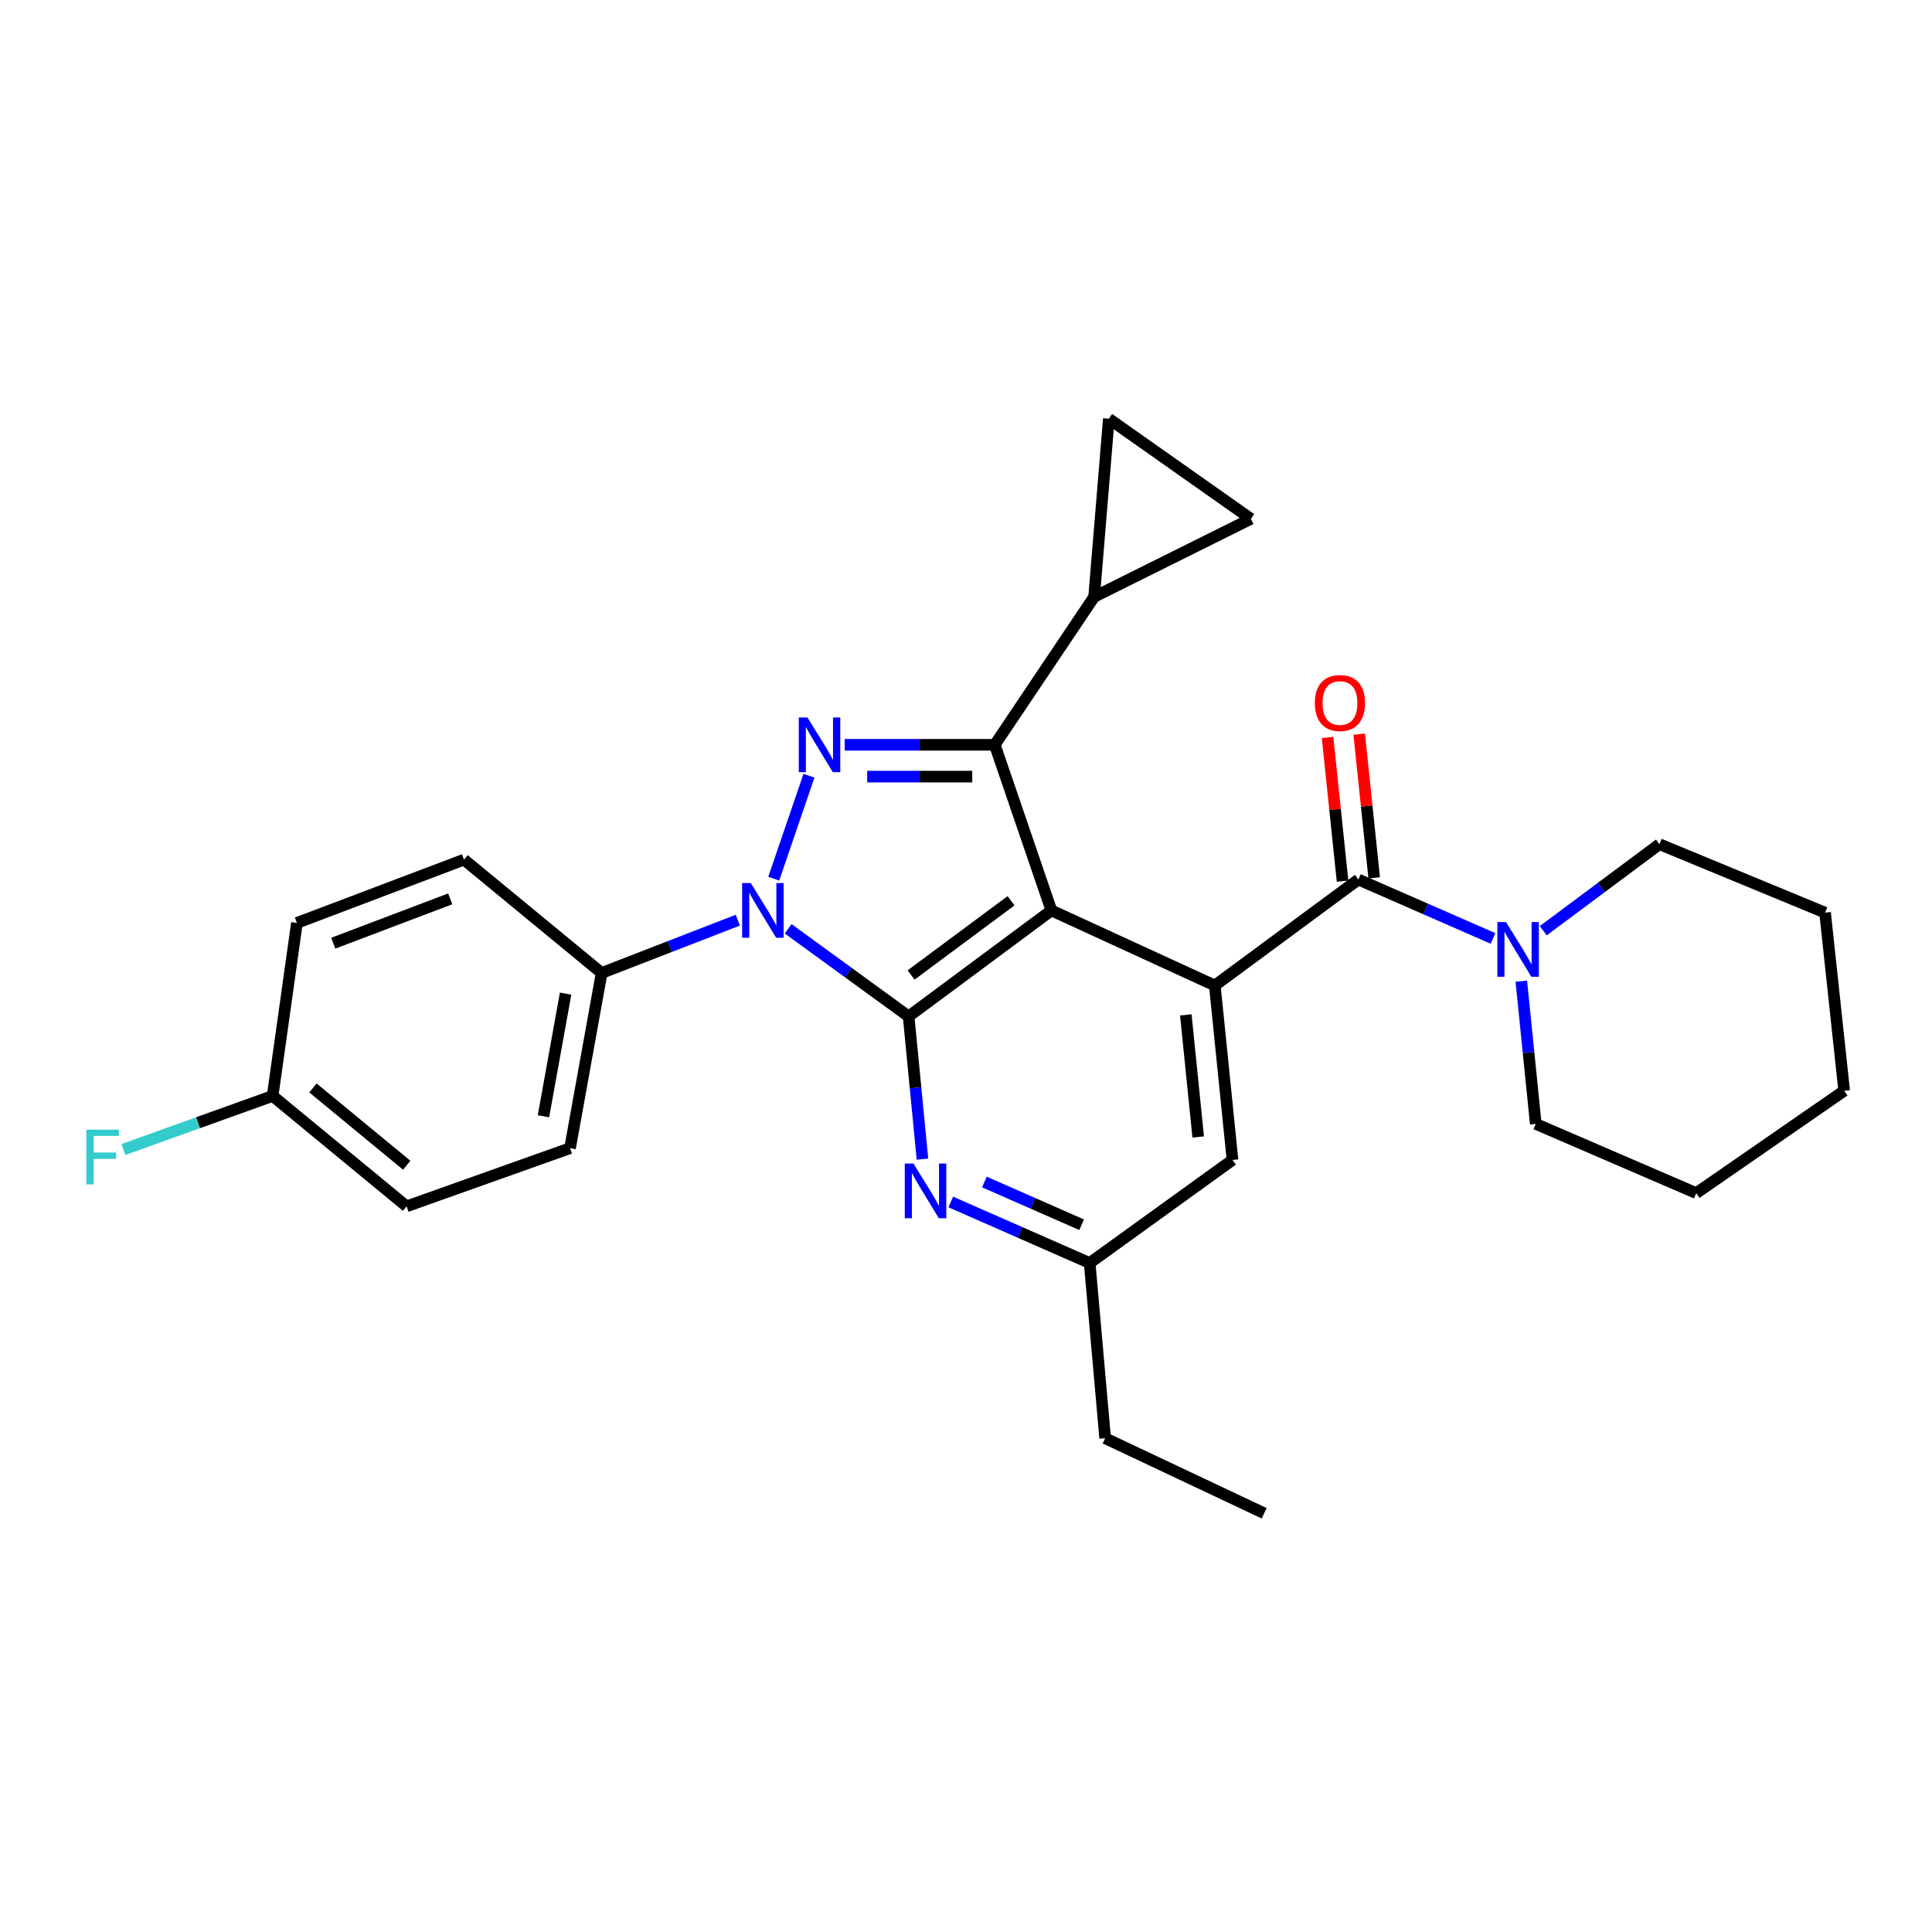 <?xml version='1.0' encoding='iso-8859-1'?>
<svg version='1.1' baseProfile='full'
              xmlns='http://www.w3.org/2000/svg'
                      xmlns:rdkit='http://www.rdkit.org/xml'
                      xmlns:xlink='http://www.w3.org/1999/xlink'
                  xml:space='preserve'
width='1000px' height='1000px' viewBox='0 0 1000 1000'>
<!-- END OF HEADER -->
<rect style='opacity:1.0;fill:#FFFFFF;stroke:none' width='1000' height='1000' x='0' y='0'> </rect>
<path class='bond-0' d='M 544.205,471.239 L 470.301,526.099' style='fill:none;fill-rule:evenodd;stroke:#000000;stroke-width:6px;stroke-linecap:butt;stroke-linejoin:miter;stroke-opacity:1' />
<path class='bond-0' d='M 523.305,466.247 L 471.572,504.648' style='fill:none;fill-rule:evenodd;stroke:#000000;stroke-width:6px;stroke-linecap:butt;stroke-linejoin:miter;stroke-opacity:1' />
<path class='bond-3' d='M 544.205,471.239 L 514.887,385.507' style='fill:none;fill-rule:evenodd;stroke:#000000;stroke-width:6px;stroke-linecap:butt;stroke-linejoin:miter;stroke-opacity:1' />
<path class='bond-4' d='M 544.205,471.239 L 628.785,510.099' style='fill:none;fill-rule:evenodd;stroke:#000000;stroke-width:6px;stroke-linecap:butt;stroke-linejoin:miter;stroke-opacity:1' />
<path class='bond-1' d='M 470.301,526.099 L 439.12,503.422' style='fill:none;fill-rule:evenodd;stroke:#000000;stroke-width:6px;stroke-linecap:butt;stroke-linejoin:miter;stroke-opacity:1' />
<path class='bond-1' d='M 439.12,503.422 L 407.94,480.746' style='fill:none;fill-rule:evenodd;stroke:#0000FF;stroke-width:6px;stroke-linecap:butt;stroke-linejoin:miter;stroke-opacity:1' />
<path class='bond-6' d='M 470.301,526.099 L 473.881,563.033' style='fill:none;fill-rule:evenodd;stroke:#000000;stroke-width:6px;stroke-linecap:butt;stroke-linejoin:miter;stroke-opacity:1' />
<path class='bond-6' d='M 473.881,563.033 L 477.462,599.968' style='fill:none;fill-rule:evenodd;stroke:#0000FF;stroke-width:6px;stroke-linecap:butt;stroke-linejoin:miter;stroke-opacity:1' />
<path class='bond-11' d='M 381.89,476.275 L 346.652,489.949' style='fill:none;fill-rule:evenodd;stroke:#0000FF;stroke-width:6px;stroke-linecap:butt;stroke-linejoin:miter;stroke-opacity:1' />
<path class='bond-11' d='M 346.652,489.949 L 311.413,503.623' style='fill:none;fill-rule:evenodd;stroke:#000000;stroke-width:6px;stroke-linecap:butt;stroke-linejoin:miter;stroke-opacity:1' />
<path class='bond-28' d='M 400.485,454.814 L 418.718,401.498' style='fill:none;fill-rule:evenodd;stroke:#0000FF;stroke-width:6px;stroke-linecap:butt;stroke-linejoin:miter;stroke-opacity:1' />
<path class='bond-2' d='M 437.194,385.507 L 476.04,385.507' style='fill:none;fill-rule:evenodd;stroke:#0000FF;stroke-width:6px;stroke-linecap:butt;stroke-linejoin:miter;stroke-opacity:1' />
<path class='bond-2' d='M 476.04,385.507 L 514.887,385.507' style='fill:none;fill-rule:evenodd;stroke:#000000;stroke-width:6px;stroke-linecap:butt;stroke-linejoin:miter;stroke-opacity:1' />
<path class='bond-2' d='M 448.848,401.973 L 476.04,401.973' style='fill:none;fill-rule:evenodd;stroke:#0000FF;stroke-width:6px;stroke-linecap:butt;stroke-linejoin:miter;stroke-opacity:1' />
<path class='bond-2' d='M 476.04,401.973 L 503.233,401.973' style='fill:none;fill-rule:evenodd;stroke:#000000;stroke-width:6px;stroke-linecap:butt;stroke-linejoin:miter;stroke-opacity:1' />
<path class='bond-7' d='M 514.887,385.507 L 566.306,308.94' style='fill:none;fill-rule:evenodd;stroke:#000000;stroke-width:6px;stroke-linecap:butt;stroke-linejoin:miter;stroke-opacity:1' />
<path class='bond-5' d='M 628.785,510.099 L 703.092,455.24' style='fill:none;fill-rule:evenodd;stroke:#000000;stroke-width:6px;stroke-linecap:butt;stroke-linejoin:miter;stroke-opacity:1' />
<path class='bond-12' d='M 628.785,510.099 L 637.942,600.387' style='fill:none;fill-rule:evenodd;stroke:#000000;stroke-width:6px;stroke-linecap:butt;stroke-linejoin:miter;stroke-opacity:1' />
<path class='bond-12' d='M 613.777,525.304 L 620.187,588.506' style='fill:none;fill-rule:evenodd;stroke:#000000;stroke-width:6px;stroke-linecap:butt;stroke-linejoin:miter;stroke-opacity:1' />
<path class='bond-8' d='M 703.092,455.24 L 737.933,470.486' style='fill:none;fill-rule:evenodd;stroke:#000000;stroke-width:6px;stroke-linecap:butt;stroke-linejoin:miter;stroke-opacity:1' />
<path class='bond-8' d='M 737.933,470.486 L 772.773,485.732' style='fill:none;fill-rule:evenodd;stroke:#0000FF;stroke-width:6px;stroke-linecap:butt;stroke-linejoin:miter;stroke-opacity:1' />
<path class='bond-14' d='M 711.281,454.386 L 707.4,417.194' style='fill:none;fill-rule:evenodd;stroke:#000000;stroke-width:6px;stroke-linecap:butt;stroke-linejoin:miter;stroke-opacity:1' />
<path class='bond-14' d='M 707.4,417.194 L 703.52,380.003' style='fill:none;fill-rule:evenodd;stroke:#FF0000;stroke-width:6px;stroke-linecap:butt;stroke-linejoin:miter;stroke-opacity:1' />
<path class='bond-14' d='M 694.904,456.094 L 691.023,418.903' style='fill:none;fill-rule:evenodd;stroke:#000000;stroke-width:6px;stroke-linecap:butt;stroke-linejoin:miter;stroke-opacity:1' />
<path class='bond-14' d='M 691.023,418.903 L 687.143,381.712' style='fill:none;fill-rule:evenodd;stroke:#FF0000;stroke-width:6px;stroke-linecap:butt;stroke-linejoin:miter;stroke-opacity:1' />
<path class='bond-29' d='M 492.115,622.136 L 528.062,637.937' style='fill:none;fill-rule:evenodd;stroke:#0000FF;stroke-width:6px;stroke-linecap:butt;stroke-linejoin:miter;stroke-opacity:1' />
<path class='bond-29' d='M 528.062,637.937 L 564.01,653.737' style='fill:none;fill-rule:evenodd;stroke:#000000;stroke-width:6px;stroke-linecap:butt;stroke-linejoin:miter;stroke-opacity:1' />
<path class='bond-29' d='M 509.525,611.802 L 534.688,622.863' style='fill:none;fill-rule:evenodd;stroke:#0000FF;stroke-width:6px;stroke-linecap:butt;stroke-linejoin:miter;stroke-opacity:1' />
<path class='bond-29' d='M 534.688,622.863 L 559.851,633.923' style='fill:none;fill-rule:evenodd;stroke:#000000;stroke-width:6px;stroke-linecap:butt;stroke-linejoin:miter;stroke-opacity:1' />
<path class='bond-9' d='M 566.306,308.94 L 647.465,268.544' style='fill:none;fill-rule:evenodd;stroke:#000000;stroke-width:6px;stroke-linecap:butt;stroke-linejoin:miter;stroke-opacity:1' />
<path class='bond-10' d='M 566.306,308.94 L 573.926,216.731' style='fill:none;fill-rule:evenodd;stroke:#000000;stroke-width:6px;stroke-linecap:butt;stroke-linejoin:miter;stroke-opacity:1' />
<path class='bond-21' d='M 798.79,481.726 L 828.857,459.34' style='fill:none;fill-rule:evenodd;stroke:#0000FF;stroke-width:6px;stroke-linecap:butt;stroke-linejoin:miter;stroke-opacity:1' />
<path class='bond-21' d='M 828.857,459.34 L 858.924,436.954' style='fill:none;fill-rule:evenodd;stroke:#000000;stroke-width:6px;stroke-linecap:butt;stroke-linejoin:miter;stroke-opacity:1' />
<path class='bond-22' d='M 787.432,507.849 L 791.17,544.787' style='fill:none;fill-rule:evenodd;stroke:#0000FF;stroke-width:6px;stroke-linecap:butt;stroke-linejoin:miter;stroke-opacity:1' />
<path class='bond-22' d='M 791.17,544.787 L 794.908,581.726' style='fill:none;fill-rule:evenodd;stroke:#000000;stroke-width:6px;stroke-linecap:butt;stroke-linejoin:miter;stroke-opacity:1' />
<path class='bond-30' d='M 647.465,268.544 L 573.926,216.731' style='fill:none;fill-rule:evenodd;stroke:#000000;stroke-width:6px;stroke-linecap:butt;stroke-linejoin:miter;stroke-opacity:1' />
<path class='bond-15' d='M 311.413,503.623 L 295.048,594.295' style='fill:none;fill-rule:evenodd;stroke:#000000;stroke-width:6px;stroke-linecap:butt;stroke-linejoin:miter;stroke-opacity:1' />
<path class='bond-15' d='M 292.754,514.299 L 281.299,577.769' style='fill:none;fill-rule:evenodd;stroke:#000000;stroke-width:6px;stroke-linecap:butt;stroke-linejoin:miter;stroke-opacity:1' />
<path class='bond-16' d='M 311.413,503.623 L 240.171,444.94' style='fill:none;fill-rule:evenodd;stroke:#000000;stroke-width:6px;stroke-linecap:butt;stroke-linejoin:miter;stroke-opacity:1' />
<path class='bond-13' d='M 637.942,600.387 L 564.01,653.737' style='fill:none;fill-rule:evenodd;stroke:#000000;stroke-width:6px;stroke-linecap:butt;stroke-linejoin:miter;stroke-opacity:1' />
<path class='bond-23' d='M 564.01,653.737 L 572.023,744.419' style='fill:none;fill-rule:evenodd;stroke:#000000;stroke-width:6px;stroke-linecap:butt;stroke-linejoin:miter;stroke-opacity:1' />
<path class='bond-19' d='M 295.048,594.295 L 210.45,624.4' style='fill:none;fill-rule:evenodd;stroke:#000000;stroke-width:6px;stroke-linecap:butt;stroke-linejoin:miter;stroke-opacity:1' />
<path class='bond-18' d='M 240.171,444.94 L 153.688,477.707' style='fill:none;fill-rule:evenodd;stroke:#000000;stroke-width:6px;stroke-linecap:butt;stroke-linejoin:miter;stroke-opacity:1' />
<path class='bond-18' d='M 233.032,465.253 L 172.494,488.19' style='fill:none;fill-rule:evenodd;stroke:#000000;stroke-width:6px;stroke-linecap:butt;stroke-linejoin:miter;stroke-opacity:1' />
<path class='bond-17' d='M 141.11,567.254 L 153.688,477.707' style='fill:none;fill-rule:evenodd;stroke:#000000;stroke-width:6px;stroke-linecap:butt;stroke-linejoin:miter;stroke-opacity:1' />
<path class='bond-20' d='M 141.11,567.254 L 102.488,581.125' style='fill:none;fill-rule:evenodd;stroke:#000000;stroke-width:6px;stroke-linecap:butt;stroke-linejoin:miter;stroke-opacity:1' />
<path class='bond-20' d='M 102.488,581.125 L 63.866,594.996' style='fill:none;fill-rule:evenodd;stroke:#33CCCC;stroke-width:6px;stroke-linecap:butt;stroke-linejoin:miter;stroke-opacity:1' />
<path class='bond-31' d='M 141.11,567.254 L 210.45,624.4' style='fill:none;fill-rule:evenodd;stroke:#000000;stroke-width:6px;stroke-linecap:butt;stroke-linejoin:miter;stroke-opacity:1' />
<path class='bond-31' d='M 161.983,563.119 L 210.521,603.122' style='fill:none;fill-rule:evenodd;stroke:#000000;stroke-width:6px;stroke-linecap:butt;stroke-linejoin:miter;stroke-opacity:1' />
<path class='bond-24' d='M 858.924,436.954 L 944.648,472.383' style='fill:none;fill-rule:evenodd;stroke:#000000;stroke-width:6px;stroke-linecap:butt;stroke-linejoin:miter;stroke-opacity:1' />
<path class='bond-25' d='M 794.908,581.726 L 877.97,617.558' style='fill:none;fill-rule:evenodd;stroke:#000000;stroke-width:6px;stroke-linecap:butt;stroke-linejoin:miter;stroke-opacity:1' />
<path class='bond-26' d='M 572.023,744.419 L 654.326,783.269' style='fill:none;fill-rule:evenodd;stroke:#000000;stroke-width:6px;stroke-linecap:butt;stroke-linejoin:miter;stroke-opacity:1' />
<path class='bond-32' d='M 944.648,472.383 L 954.545,564.583' style='fill:none;fill-rule:evenodd;stroke:#000000;stroke-width:6px;stroke-linecap:butt;stroke-linejoin:miter;stroke-opacity:1' />
<path class='bond-27' d='M 877.97,617.558 L 954.545,564.583' style='fill:none;fill-rule:evenodd;stroke:#000000;stroke-width:6px;stroke-linecap:butt;stroke-linejoin:miter;stroke-opacity:1' />
<path  class='atom-2' d='M 388.608 457.079
L 397.888 472.079
Q 398.808 473.559, 400.288 476.239
Q 401.768 478.919, 401.848 479.079
L 401.848 457.079
L 405.608 457.079
L 405.608 485.399
L 401.728 485.399
L 391.768 468.999
Q 390.608 467.079, 389.368 464.879
Q 388.168 462.679, 387.808 461.999
L 387.808 485.399
L 384.128 485.399
L 384.128 457.079
L 388.608 457.079
' fill='#0000FF'/>
<path  class='atom-3' d='M 417.927 371.347
L 427.207 386.347
Q 428.127 387.827, 429.607 390.507
Q 431.087 393.187, 431.167 393.347
L 431.167 371.347
L 434.927 371.347
L 434.927 399.667
L 431.047 399.667
L 421.087 383.267
Q 419.927 381.347, 418.687 379.147
Q 417.487 376.947, 417.127 376.267
L 417.127 399.667
L 413.447 399.667
L 413.447 371.347
L 417.927 371.347
' fill='#0000FF'/>
<path  class='atom-7' d='M 472.795 602.236
L 482.075 617.236
Q 482.995 618.716, 484.475 621.396
Q 485.955 624.076, 486.035 624.236
L 486.035 602.236
L 489.795 602.236
L 489.795 630.556
L 485.915 630.556
L 475.955 614.156
Q 474.795 612.236, 473.555 610.036
Q 472.355 607.836, 471.995 607.156
L 471.995 630.556
L 468.315 630.556
L 468.315 602.236
L 472.795 602.236
' fill='#0000FF'/>
<path  class='atom-9' d='M 779.51 477.259
L 788.79 492.259
Q 789.71 493.739, 791.19 496.419
Q 792.67 499.099, 792.75 499.259
L 792.75 477.259
L 796.51 477.259
L 796.51 505.579
L 792.63 505.579
L 782.67 489.179
Q 781.51 487.259, 780.27 485.059
Q 779.07 482.859, 778.71 482.179
L 778.71 505.579
L 775.03 505.579
L 775.03 477.259
L 779.51 477.259
' fill='#0000FF'/>
<path  class='atom-15' d='M 680.551 363.879
Q 680.551 357.079, 683.911 353.279
Q 687.271 349.479, 693.551 349.479
Q 699.831 349.479, 703.191 353.279
Q 706.551 357.079, 706.551 363.879
Q 706.551 370.759, 703.151 374.679
Q 699.751 378.559, 693.551 378.559
Q 687.311 378.559, 683.911 374.679
Q 680.551 370.799, 680.551 363.879
M 693.551 375.359
Q 697.871 375.359, 700.191 372.479
Q 702.551 369.559, 702.551 363.879
Q 702.551 358.319, 700.191 355.519
Q 697.871 352.679, 693.551 352.679
Q 689.231 352.679, 686.871 355.479
Q 684.551 358.279, 684.551 363.879
Q 684.551 369.599, 686.871 372.479
Q 689.231 375.359, 693.551 375.359
' fill='#FF0000'/>
<path  class='atom-21' d='M 44.689 584.7
L 61.529 584.7
L 61.529 587.94
L 48.489 587.94
L 48.489 596.54
L 60.089 596.54
L 60.089 599.82
L 48.489 599.82
L 48.489 613.02
L 44.689 613.02
L 44.689 584.7
' fill='#33CCCC'/>
</svg>
